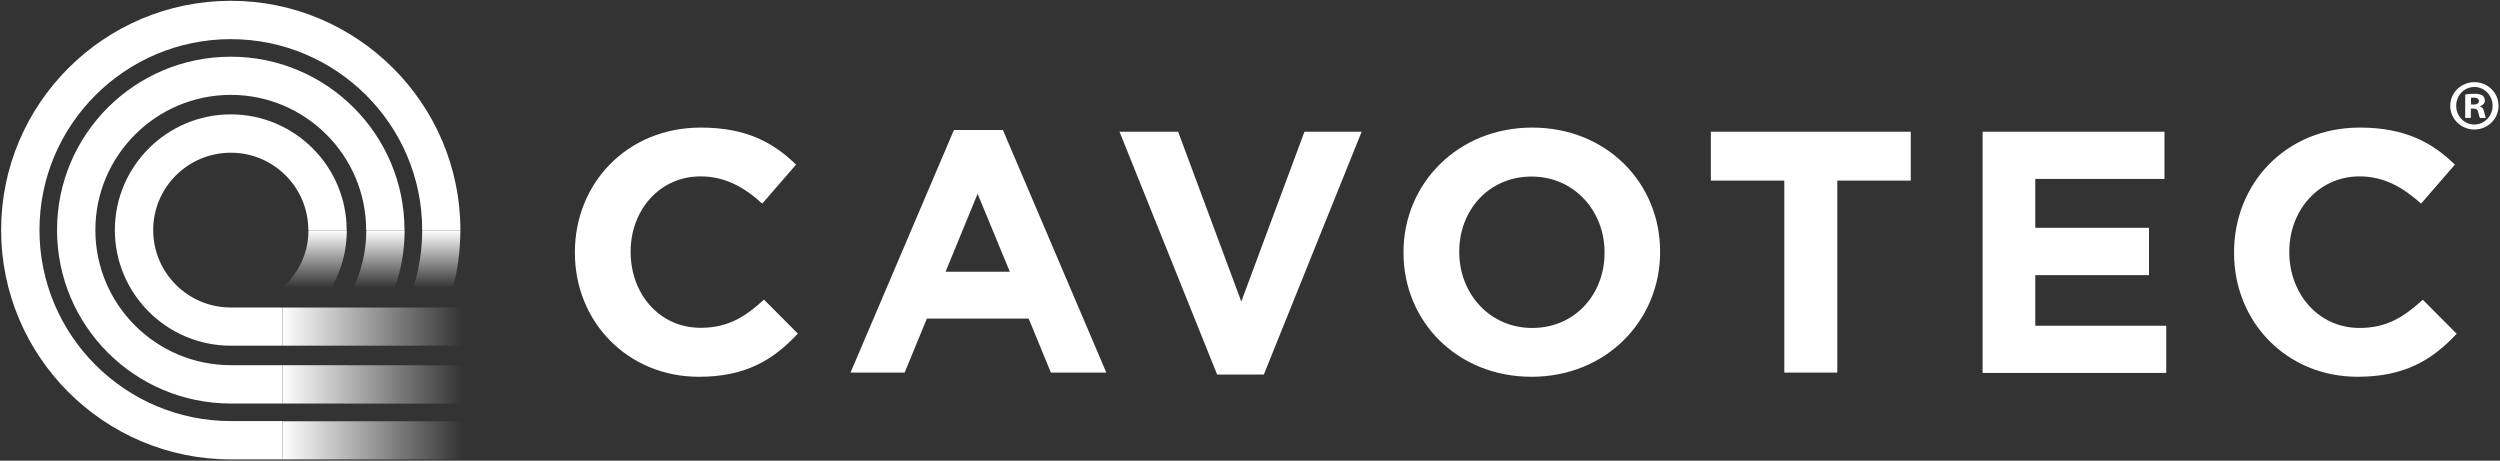 <svg version="1.2" xmlns="http://www.w3.org/2000/svg" viewBox="0 0 1552 286" width="1552" height="286">
	<rect x="0" y="0" width="1552" height="286" fill="#333333" stroke="none"/>
	<title>CCC</title>
	<defs>
		<clipPath clipPathUnits="userSpaceOnUse" id="cp1">
			<path d="m2148.91-9008.96v9806.17h-6946.36v-9806.17z"/>
		</clipPath>
		<linearGradient id="g1" x2="1" gradientUnits="userSpaceOnUse" gradientTransform="matrix(0,-35.9,110.809,0,230.523,178.746)">
			<stop offset="0" stop-color="#ffffff" stop-opacity="0"/>
			<stop offset="1" stop-color="#ffffff" stop-opacity="1"/>
		</linearGradient>
		<linearGradient id="g2" x2="1" gradientUnits="userSpaceOnUse" gradientTransform="matrix(-111.871,0,0,-94.276,287.128,238.03)">
			<stop offset="0" stop-color="#ffffff" stop-opacity="0"/>
			<stop offset="1" stop-color="#ffffff" stop-opacity="1"/>
		</linearGradient>
	</defs>
	<style>
		.s0 { fill: #ffffff } 
		.s1 { fill: url(#g1) } 
		.s2 { fill: url(#g2) } 
	</style>
	<g id="Clip-Path: Clip-Path: g10" clip-path="url(#cp1)">
		<g id="Clip-Path: g10">
			<g id="g10">
				<path id="path6" fill-rule="evenodd" class="s0" d="m356.9 157v-0.5c0-42.5 32.2-77.3 78.2-77.3 28.3 0 45.1 9.4 59.1 23l-21 24.2c-11.5-10.5-23.4-16.9-38.3-16.9-25.3 0-43.4 20.9-43.4 46.6v0.4c0 25.7 17.7 47 43.4 47 17.2 0 27.6-6.8 39.4-17.5l21 21.1c-15.5 16.6-32.6 26.8-61.5 26.8-44 0-76.9-34-76.9-76.9zm235.3-76.3h30.4l64.2 150.6h-34.4l-13.8-33.5h-63.2l-13.8 33.5h-33.6zm34.7 88l-20-48.4-19.9 48.4zm68.1-86.9h36.4l39.2 105.4 39.2-105.4h35.5l-60.7 150.7h-29zm176.3 75.2v-0.5c0-42.5 33.7-77.3 79.9-77.3 46.2 0 79.4 34.4 79.4 76.9v0.4c0 42.6-33.6 77.4-79.8 77.4-46.2 0-79.5-34.4-79.5-76.9zm124.8 0v-0.5c0-25.5-18.8-46.9-45.3-46.9-26.5 0-44.9 20.9-44.9 46.5v0.4c0 25.7 18.8 47.1 45.3 47.1 26.6 0 44.9-21 44.9-46.6zm111.6-44.9h-45.6v-30.3h124.1v30.3h-45.6v119.2h-32.9zm123.1-30.3h112.9v29.3h-80.2v30.3h70.6v29.4h-70.6v31.4h81.3v29.3h-114zm156.1 75.2v-0.4c0-42.5 32-77.4 78.1-77.4 28.1 0 45.1 9.4 59 23l-21 24.2c-11.6-10.4-23.3-16.9-38.2-16.9-25.3 0-43.6 21-43.6 46.6v0.5c0 25.5 17.8 47 43.6 47 17 0 27.5-6.9 39.3-17.5l21 21.1c-15.4 16.5-32.6 26.7-61.5 26.7-44.1 0-76.7-34-76.7-76.9z"/>
				<path id="path7" fill-rule="evenodd" class="s0" d="m1536.1 80.4c-8.3 0-15-6.6-15-14.7 0-8.1 6.7-14.7 15-14.7 8.3 0 15 6.6 15 14.7 0 8.1-6.7 14.7-15 14.7zm11.3-14.8c0-6.4-5.1-11.6-11.3-11.6-6.3 0-11.3 5.2-11.3 11.7 0 6.4 5 11.6 11.3 11.6 6.2 0 11.3-5.2 11.3-11.6zm-13.5 7.6h-3.5v-14.5c1.3-0.3 3.3-0.5 5.7-0.5 2.7 0 4 0.5 5.1 1.1 0.8 0.6 1.4 1.8 1.4 3.2 0 1.6-1.3 2.8-3 3.4v0.1c1.4 0.6 2.2 1.6 2.6 3.6 0.5 2.2 0.7 3.1 1.1 3.6h-3.7c-0.4-0.5-0.7-1.8-1.1-3.5-0.3-1.6-1.2-2.3-3-2.3h-1.6zm0.1-8.3h1.6c1.8 0 3.3-0.6 3.3-2.1 0-1.3-0.9-2.2-3.1-2.2-0.9 0-1.5 0.1-1.8 0.1z"/>
				<path id="path8" fill-rule="evenodd" class="s0" d="m175.3 261.4v23.8h-32c-78.7 0-142.6-63.9-142.6-142.4 0-78.4 63.9-142.3 142.6-142.3 78.5 0 142.5 63.9 142.5 142.3h-23.7c0-65.4-53.4-118.5-118.8-118.5-65.5 0-118.8 53.1-118.8 118.5 0 65.4 53.3 118.6 118.8 118.6zm75.8-118.6q0 0.1 0 0h-23.8c0-46.2-37.7-83.9-84-83.9-46.4 0-84.1 37.7-84.1 83.9 0 46.3 37.7 83.9 84.1 83.9h32v23.8h-32c-59.6 0-107.9-48.2-107.9-107.7 0-59.4 48.3-107.6 107.9-107.6 59.4 0 107.8 48.2 107.8 107.6zm-35.9 0h-23.8c0-26.5-21.6-48-48.1-48-26.6 0-48.2 21.5-48.2 48 0 26.6 21.6 48.1 48.2 48.1h32v23.7h-32c-39.7 0-72-32.2-72-71.8 0-39.5 32.3-71.8 72-71.8 39.6 0 71.9 32.3 71.9 71.8z"/>
				<path id="path9" class="s1" d="m262.1 142.9c0 11-1.6 22.1-4.6 32.6q-0.4 1.6-1 3.2h24.7c3-11.6 4.6-23.7 4.6-35.8zm-34.7 0c0 10.8-2.1 21.5-6.1 31.4q-0.9 2.3-1.9 4.4h25.7c4-11.4 6.1-23.5 6.1-35.8zm-35.9 0c0 10.4-3.3 20.4-9.7 28.7q-2.9 4-6.5 7.1h30.4c6.3-10.8 9.6-23.1 9.6-35.8z"/>
				<path id="path10" fill-rule="evenodd" class="s2" d="m287.1 190.9v23.7h-111.8v-23.7zm-111.8 35.8l111.9 0.1v23.8l-111.9-0.1zm111.9 34.8v23.7h-111.9v-23.7z"/>
			</g>
		</g>
	</g>
</svg>